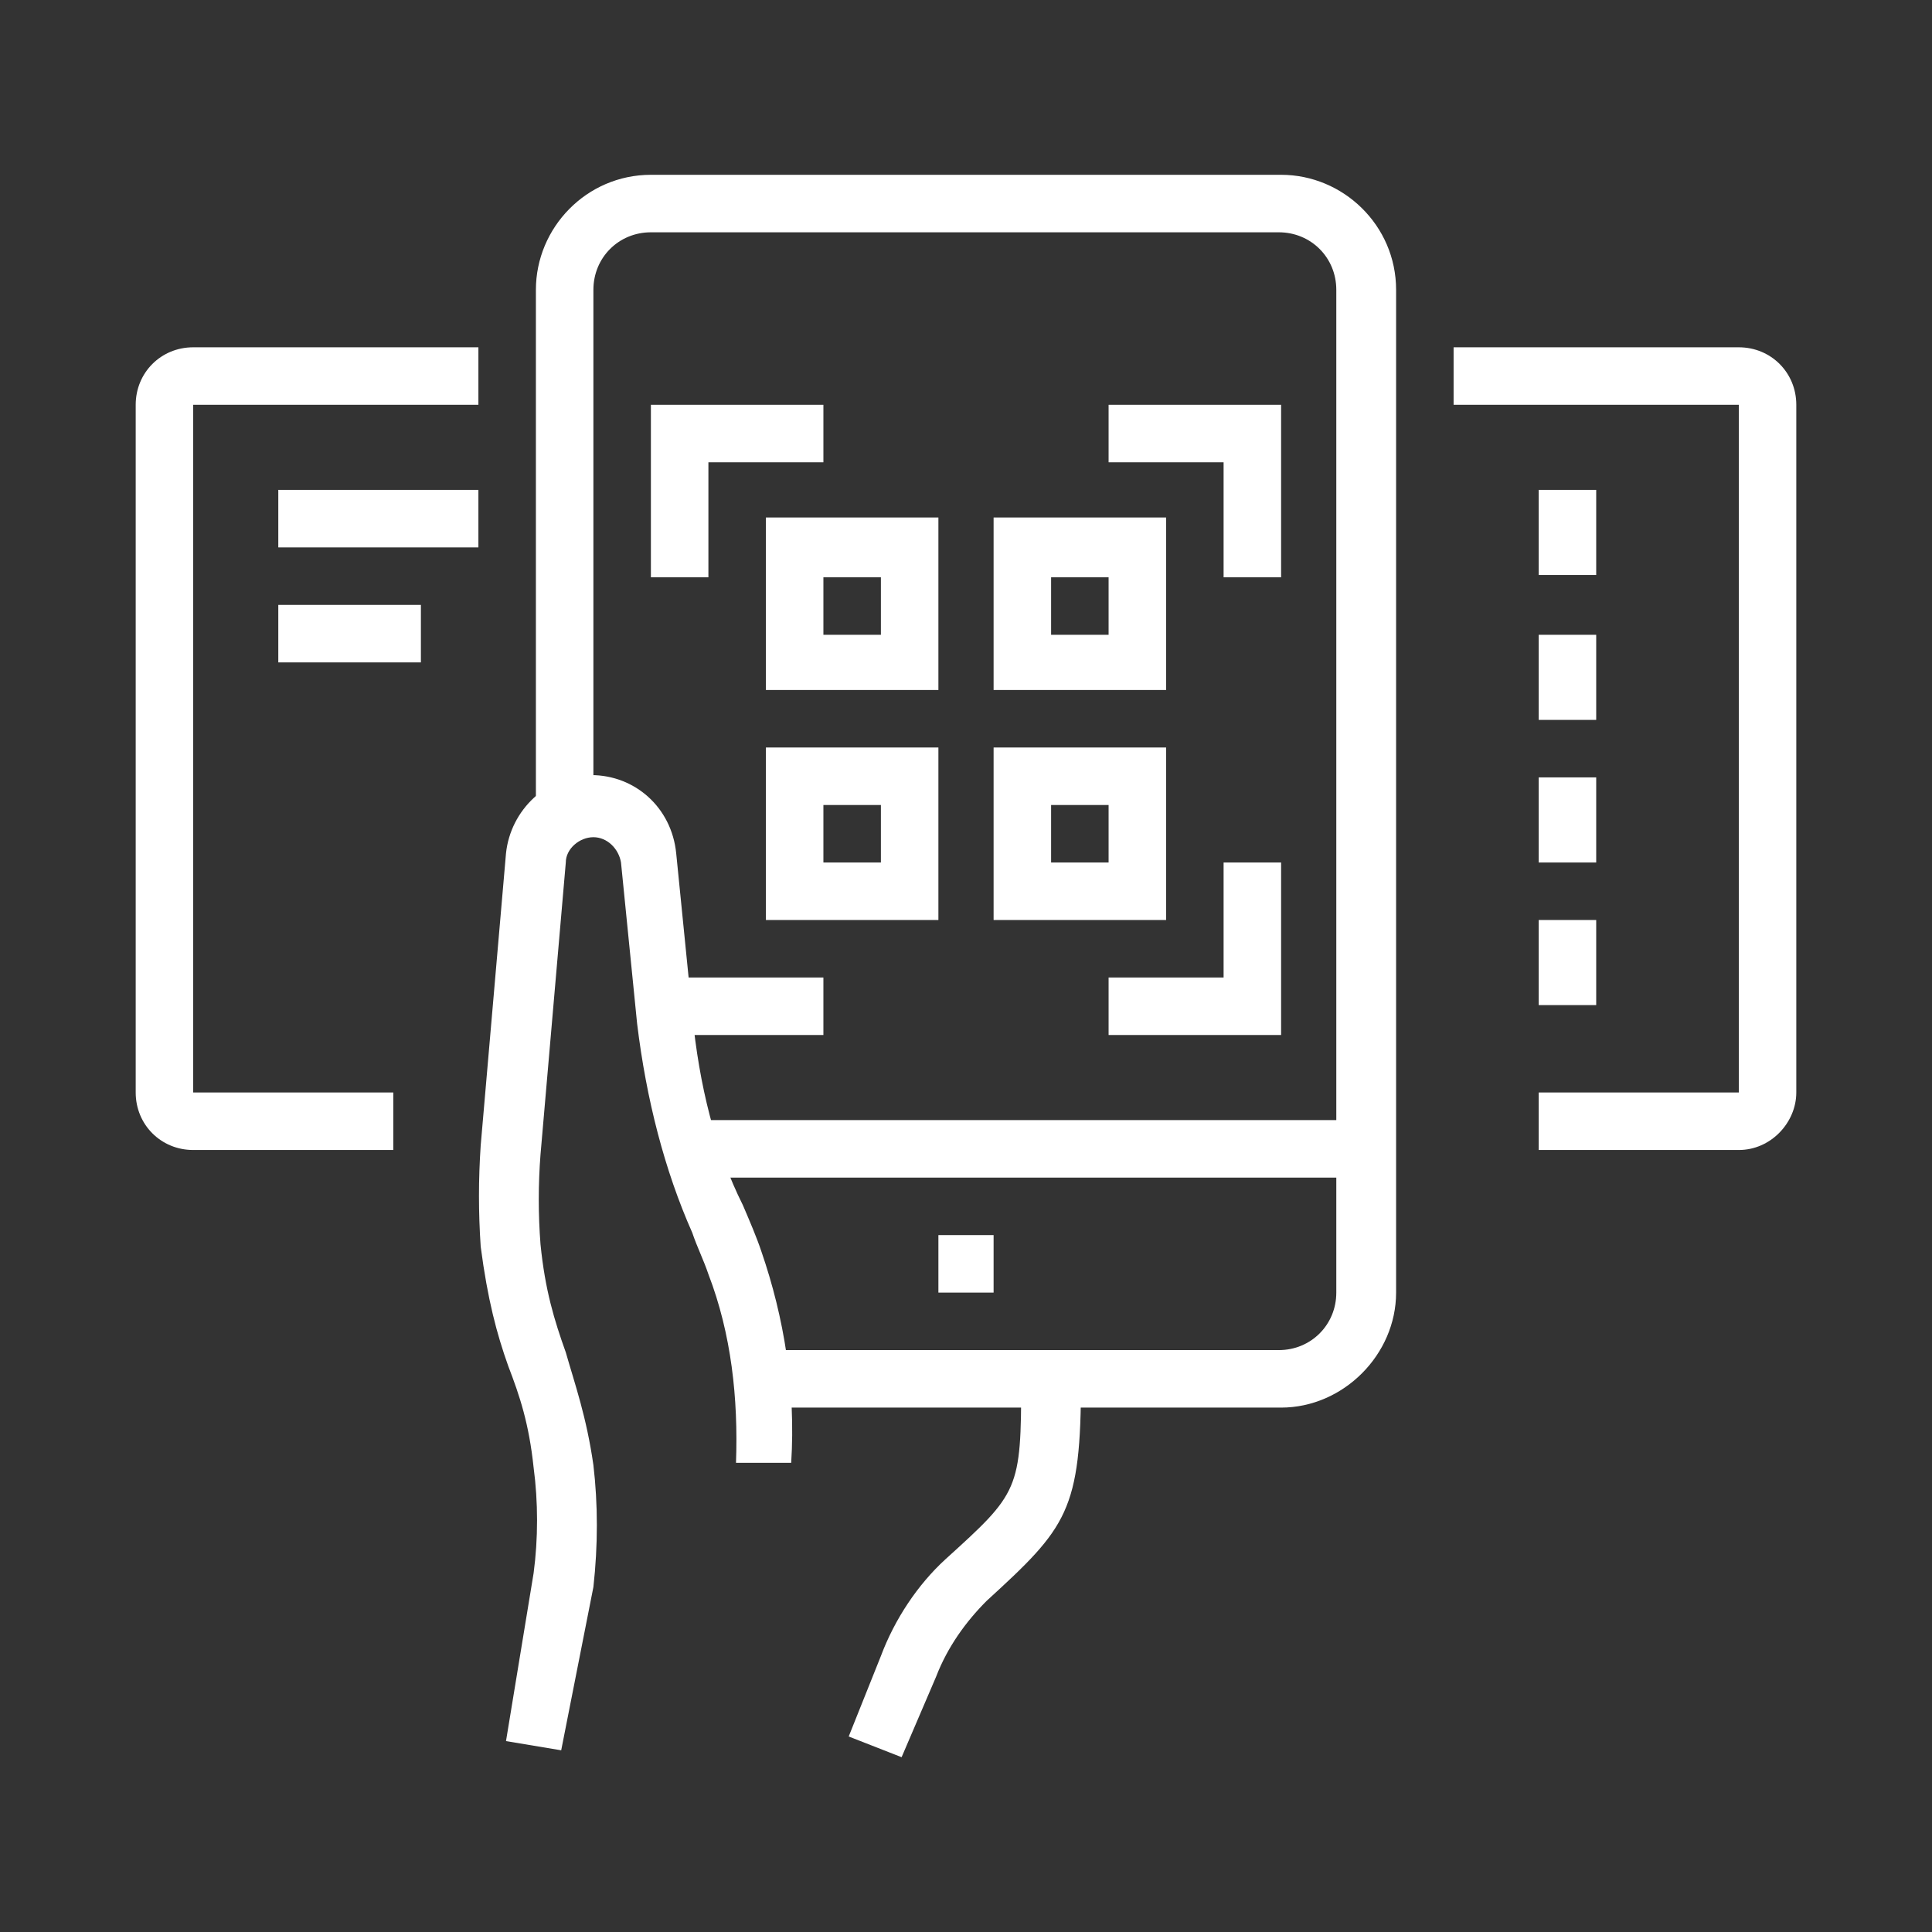 <?xml version="1.0" encoding="utf-8"?>
<!-- Generator: Adobe Illustrator 24.1.0, SVG Export Plug-In . SVG Version: 6.00 Build 0)  -->
<svg version="1.1" id="Layer_1" xmlns="http://www.w3.org/2000/svg" xmlns:xlink="http://www.w3.org/1999/xlink" x="0px" y="0px"
	 width="84px" height="84px" viewBox="0 0 84 84" style="enable-background:new 0 0 84 84;" xml:space="preserve">
<rect x="0" y="0" width="84" height="84" fill="#333333" stroke="none"/>
<style type="text/css">
	.st0{fill:#FFFFFF;}
	.st1{display:none;}
	.st2{display:inline;fill:#FFFFFF;}
</style>
<g>
	<path class="st0" d="M55.7,61.2H33.1v-2.5h22.5c1.4,0,2.5-1.1,2.5-2.5V12.6c0-1.4-1.1-2.5-2.5-2.5H28.3c-1.4,0-2.5,1.1-2.5,2.5
		v22.7h-2.5V12.6c0-2.7,2.2-5,5-5h27.4c2.7,0,5,2.2,5,5v43.6C60.7,58.9,58.4,61.2,55.7,61.2z"/>
	<polygon class="st0" points="43.2,53.7 40.8,53.7 40.8,56.2 43.2,56.2 43.2,53.7 	"/>
	<rect x="30.1" y="48.7" class="st0" width="29.4" height="2.5"/>
	<path class="st0" d="M17.1,50H8.4c-1.4,0-2.5-1.1-2.5-2.5V17.6c0-1.4,1.1-2.5,2.5-2.5h12.4v2.5H8.4v29.9h8.7V50z"/>
	<path class="st0" d="M75.6,50h-8.7v-2.5h8.7V17.6H63.2v-2.5h12.4c1.4,0,2.5,1.1,2.5,2.5v29.9C78.1,48.8,77,50,75.6,50z"/>
	<rect x="12.1" y="21.3" class="st0" width="8.7" height="2.5"/>
	<rect x="12.1" y="26.3" class="st0" width="6.2" height="2.5"/>
	<rect x="66.9" y="21.3" class="st0" width="2.5" height="3.7"/>
	<rect x="66.9" y="27.6" class="st0" width="2.5" height="3.7"/>
	<rect x="66.9" y="33.8" class="st0" width="2.5" height="3.7"/>
	<rect x="66.9" y="40" class="st0" width="2.5" height="3.7"/>
	<path class="st0" d="M24.4,76.1L22,75.7l1.2-7.3c0.2-1.5,0.2-3.1,0-4.6c-0.2-1.9-0.6-3.1-1.1-4.4c-0.5-1.4-0.9-2.9-1.2-5.2
		c-0.1-1.5-0.1-2.9,0-4.4l1.1-12.7c0.2-1.9,1.8-3.4,3.7-3.4s3.5,1.4,3.7,3.4l0.7,7c0.3,3.1,1,5.9,2.2,8.3c0.3,0.7,0.6,1.4,0.8,2
		c1,2.9,1.5,6,1.3,9.2L32,63.6c0.1-2.8-0.2-5.6-1.2-8.2c-0.2-0.6-0.5-1.2-0.7-1.8c-1.2-2.7-2-5.8-2.4-9.1l-0.7-7
		c-0.1-0.6-0.6-1.1-1.2-1.1c-0.6,0-1.2,0.5-1.2,1.1l-1.1,12.7c-0.1,1.3-0.1,2.6,0,3.9c0.2,2,0.6,3.3,1.1,4.7
		c0.4,1.4,0.9,2.8,1.2,4.9c0.2,1.7,0.2,3.5,0,5.3L24.4,76.1z"/>
	<path class="st0" d="M39.2,76.4l-2.3-0.9l1.4-3.5c0.6-1.6,1.6-3.1,2.8-4.2c3.2-2.9,3.3-3,3.3-7.8H47c0,5.7-0.6,6.4-4.1,9.6
		c-0.9,0.9-1.7,2-2.2,3.3L39.2,76.4z"/>
	<path class="st0" d="M40.8,30h-7.5v-7.5h7.5V30z M35.8,27.6h2.5v-2.5h-2.5V27.6z"/>
	<path class="st0" d="M50.7,30h-7.5v-7.5h7.5V30z M45.7,27.6h2.5v-2.5h-2.5V27.6z"/>
	<path class="st0" d="M40.8,40h-7.5v-7.5h7.5V40z M35.8,37.5h2.5V35h-2.5V37.5z"/>
	<path class="st0" d="M50.7,40h-7.5v-7.5h7.5V40z M45.7,37.5h2.5V35h-2.5V37.5z"/>
	<polygon class="st0" points="30.8,25.1 28.3,25.1 28.3,17.6 35.8,17.6 35.8,20.1 30.8,20.1 	"/>
	<polygon class="st0" points="55.7,25.1 53.2,25.1 53.2,20.1 48.2,20.1 48.2,17.6 55.7,17.6 	"/>
	<rect x="28.9" y="42.5" class="st0" width="6.9" height="2.5"/>
	<polygon class="st0" points="55.7,45 48.2,45 48.2,42.5 53.2,42.5 53.2,37.5 55.7,37.5 	"/>
</g>
<g class="st1">
	<path class="st2" d="M12.1,79.3H5.9v-2.5h6.2c0.7,0,1.2-0.6,1.2-1.2V60.7c0-0.7-0.6-1.2-1.2-1.2H5.9v-2.5h6.2
		c2.1,0,3.7,1.7,3.7,3.7v14.9C15.9,77.7,14.2,79.3,12.1,79.3z"/>
	<path class="st2" d="M17.1,63.2h-2.5v-2.5h2.5c0.4,0,0.7-0.2,1-0.5c2.2-2.9,8.2-9.5,16.5-9.5H52c2.7,0,5,2.2,5,5c0,2.7-2.2,5-5,5
		H37v-2.5H52c1.4,0,2.5-1.1,2.5-2.5c0-1.4-1.1-2.5-2.5-2.5H34.5c-7.2,0-12.5,5.9-14.5,8.5C19.3,62.6,18.3,63.2,17.1,63.2z"/>
	<path class="st2" d="M38.7,75.6H14.6v-2.5h24.1c1.2,0,2.5-0.2,3.7-0.6l12.5-3.9c1-0.3,1.8-0.8,2.6-1.4l17.5-14.6
		c0.4-0.4,0.7-0.9,0.7-1.4c0-1-0.8-1.9-1.9-1.9c-0.3,0-0.6,0.1-0.9,0.2L54.4,60l-1.2-2.2l18.4-10.3c0.6-0.4,1.4-0.6,2.1-0.6
		c2.4,0,4.3,2,4.3,4.3c0,1.3-0.6,2.5-1.6,3.3L59.1,69.2c-1,0.8-2.2,1.5-3.4,1.9l-12.5,3.9C41.7,75.4,40.2,75.6,38.7,75.6z"/>
	<path class="st2" d="M25.8,48.2c-3.4,0-6.2-2.8-6.2-6.2s2.8-6.2,6.2-6.2S32,38.6,32,42S29.2,48.2,25.8,48.2z M25.8,38.3
		c-2.1,0-3.7,1.7-3.7,3.7s1.7,3.7,3.7,3.7s3.7-1.7,3.7-3.7S27.9,38.3,25.8,38.3z"/>
	<rect x="30.6" y="39.5" class="st2" width="19" height="2.5"/>
	<path class="st2" d="M64.4,42h-5.1v-2.5h5.1c0.7,0,1.2-0.6,1.2-1.2v-7.5c0-6.2-5-11.2-11.2-11.2H27.1c-6.2,0-11.2,5-11.2,11.2v7.5
		c0,0.7,0.6,1.2,1.2,1.2H21V42h-3.9c-2.1,0-3.7-1.7-3.7-3.7v-7.5c0-7.6,6.1-13.7,13.7-13.7h27.4c7.6,0,13.7,6.1,13.7,13.7v7.5
		C68.1,40.3,66.5,42,64.4,42z"/>
	<rect x="17.1" y="45.7" class="st2" width="47.3" height="2.5"/>
	<rect x="28.3" y="22.1" class="st2" width="2.5" height="6.2"/>
	<rect x="35.8" y="22.1" class="st2" width="2.5" height="6.2"/>
	<rect x="50.7" y="22.1" class="st2" width="2.5" height="6.2"/>
	<path class="st2" d="M66.9,32c-9,0-14-1.9-15.2-2.5H20.8v-5h2.5v2.5h28.9l0.3,0.1c0,0,4.8,2.4,14.4,2.4V32z"/>
	<path class="st2" d="M73.1,29.6h-2.5v-3.7c0-2.1-1.7-3.7-3.7-3.7h-5v-2.5h5c3.4,0,6.2,2.8,6.2,6.2V29.6z"/>
	<path class="st2" d="M54.4,48.2c-3.4,0-6.2-2.8-6.2-6.2s2.8-6.2,6.2-6.2s6.2,2.8,6.2,6.2S57.9,48.2,54.4,48.2z M54.4,38.3
		c-2.1,0-3.7,1.7-3.7,3.7s1.7,3.7,3.7,3.7s3.7-1.7,3.7-3.7S56.5,38.3,54.4,38.3z"/>
	<rect x="43.2" y="22.1" class="st2" width="2.5" height="6.2"/>
	<rect x="63.2" y="34.5" class="st2" width="3.7" height="2.5"/>
	<polygon class="st2" points="58.2,4.7 55.7,4.7 55.7,7.1 58.2,7.1 58.2,4.7 	"/>
	<polygon class="st2" points="63.2,7.1 60.7,7.1 60.7,9.6 63.2,9.6 63.2,7.1 	"/>
	<polygon class="st2" points="50.7,12.1 48.2,12.1 48.2,14.6 50.7,14.6 50.7,12.1 	"/>
	<polygon class="st2" points="65.7,12.1 63.2,12.1 63.2,14.6 65.7,14.6 65.7,12.1 	"/>
	<polygon class="st2" points="53.2,7.1 50.7,7.1 50.7,9.6 53.2,9.6 53.2,7.1 	"/>
	<polygon class="st2" points="24.6,8.4 22.1,8.4 22.1,10.9 24.6,10.9 24.6,8.4 	"/>
	<polygon class="st2" points="29.6,10.9 27.1,10.9 27.1,13.4 29.6,13.4 29.6,10.9 	"/>
	<polygon class="st2" points="17.1,15.9 14.6,15.9 14.6,18.3 17.1,18.3 17.1,15.9 	"/>
	<polygon class="st2" points="19.6,10.9 17.1,10.9 17.1,13.4 19.6,13.4 19.6,10.9 	"/>
</g>
<g class="st1">
	<path class="st2" d="M68.8,71.3h-2.5c0-6.2-5-11.2-11.2-11.2c-2.6,0-5.2,0.9-7.2,2.6l-1.6-1.9c2.5-2.1,5.6-3.2,8.8-3.2
		C62.6,57.6,68.8,63.7,68.8,71.3z"/>
	<path class="st2" d="M43.9,71.3h-2.5c0-2.7,0.8-5.3,2.2-7.5l2.1,1.4C44.5,66.9,43.9,69.1,43.9,71.3z"/>
	<rect x="53.8" y="70" class="st2" width="24.9" height="2.5"/>
	<rect x="48.8" y="70" class="st2" width="2.5" height="2.5"/>
	<rect x="31.4" y="70" class="st2" width="14.9" height="2.5"/>
	<rect x="38.9" y="52.6" class="st2" width="32.4" height="2.5"/>
	<rect x="45.1" y="36.4" class="st2" width="19.9" height="2.5"/>
	<path class="st2" d="M73.9,71.9C64.1,55,57.4,37.2,53.8,19.2l0-0.2v-7.5h2.5v7.3C59.8,36.6,66.5,54,76.1,70.6L73.9,71.9z"/>
	<path class="st2" d="M36.2,71.9l-2.2-1.2c9.8-17.2,16.5-34.7,19.8-51.9l2.4,0.5C53,36.7,46.2,54.4,36.2,71.9z"/>
	<polygon class="st2" points="56.9,49 55.5,46.4 54.6,46.4 53.3,49 51.1,47.8 53.1,43.9 57.1,43.9 59.1,47.9 	"/>
	<rect x="68.8" y="11.5" class="st2" width="2.5" height="5"/>
	<rect x="68.8" y="21.5" class="st2" width="2.5" height="5"/>
	<rect x="72.5" y="17.7" class="st2" width="3.7" height="2.5"/>
	<rect x="63.8" y="17.7" class="st2" width="3.7" height="2.5"/>
	
		<rect x="36.4" y="33.3" transform="matrix(0.707 -0.707 0.707 0.707 -19.988 39.453)" class="st2" width="2.5" height="21.1"/>
	<rect x="24" y="30.4" transform="matrix(0.707 -0.707 0.707 0.707 -14.838 27.018)" class="st2" width="2.5" height="2.1"/>
	
		<rect x="14.6" y="13.2" transform="matrix(0.707 -0.707 0.707 0.707 -10.984 17.715)" class="st2" width="2.5" height="17.9"/>
	<path class="st2" d="M13.6,56.1l-1.8-2C7.6,49.4,5.3,43.3,5.3,37c0-6.8,2.7-13.2,7.5-18c4.8-4.8,11.2-7.5,18-7.5
		c6.3,0,12.4,2.3,17.1,6.6l2.2,2l-2.9,0.2c-0.3,0-7,0.6-7,7.5v1.2h-1.2c-4.1,0-7.5,3.4-7.5,7.5v1.2h-1.2c-4.1,0-7.5,3.4-7.5,7.5v1.2
		h-1.2c-6.3,0-7.4,6.8-7.5,7.1L13.6,56.1z M30.8,14c-6.2,0-11.9,2.4-16.3,6.7C10.2,25.1,7.8,30.9,7.8,37c0,4.9,1.6,9.7,4.4,13.6
		c1.1-2.9,3.6-6.2,8.1-6.7c0.5-4.6,4.2-8.2,8.7-8.7c0.5-4.5,4.2-8.2,8.7-8.7c0.5-4.8,3.7-7.2,6.6-8.2C40.3,15.5,35.7,14,30.8,14z"/>
	<rect x="24" y="51.3" class="st2" width="2.5" height="5"/>
	<rect x="24" y="61.3" class="st2" width="2.5" height="5"/>
	<rect x="27.7" y="57.6" class="st2" width="3.7" height="2.5"/>
	<rect x="19" y="57.6" class="st2" width="3.7" height="2.5"/>
	<path class="st2" d="M20.6,46c-5.7-5.7-8.2-20.1-8.2-26.1v-1.2h1.2c4.4,0,17.9,0,26.1,8.2L38,28.6c-6.8-6.8-18-7.4-23.1-7.5
		c0.3,7.1,3.1,18.8,7.4,23.1L20.6,46z"/>
</g>
</svg>
